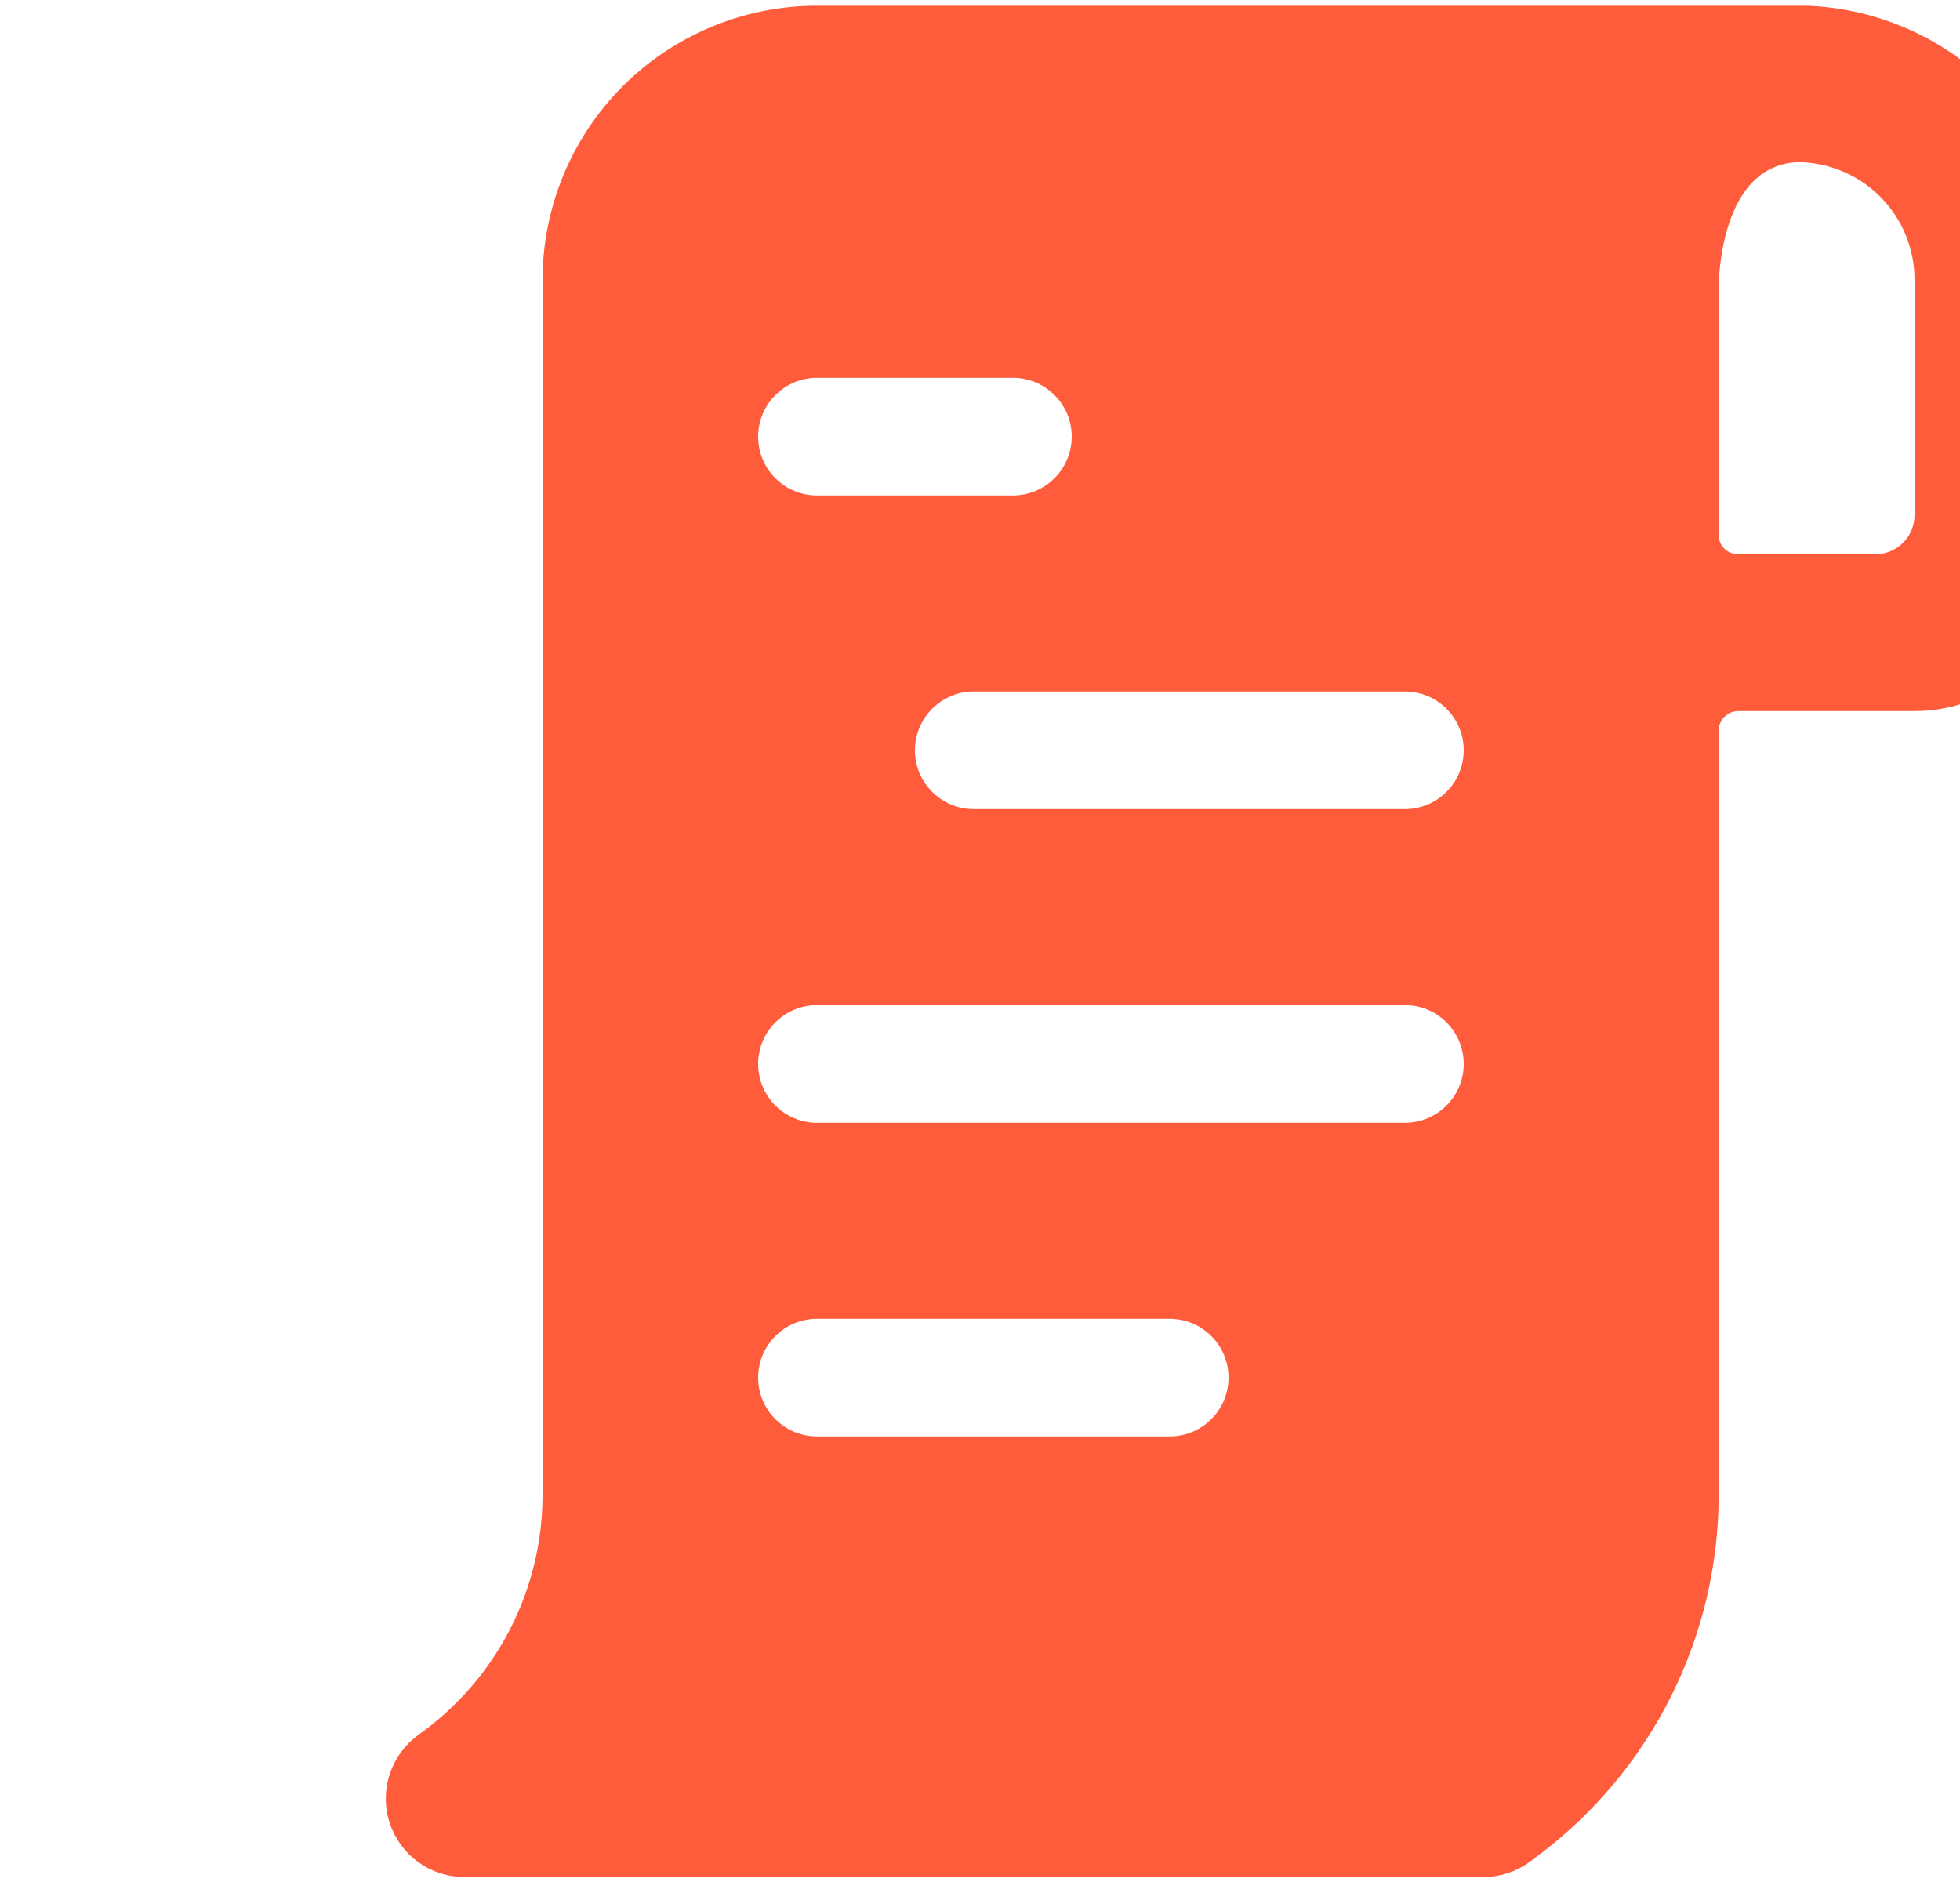 <svg width="25" height="24" viewBox="0 0 25 24" fill="none" xmlns="http://www.w3.org/2000/svg">
<g clipPath="url(#clip0_8113_155923)">
<path d="M25.27 0.973C24.657 0.421 23.869 0.103 23.044 0.073H22.975H10.42C9.492 0.073 8.602 0.442 7.945 1.098C7.289 1.754 6.92 2.645 6.92 3.573V19.073C6.919 19.651 6.783 20.221 6.525 20.738C6.267 21.255 5.892 21.706 5.431 22.054L5.321 22.136C5.153 22.262 5.029 22.438 4.967 22.638C4.904 22.838 4.906 23.053 4.972 23.252C5.039 23.451 5.166 23.625 5.336 23.747C5.507 23.87 5.711 23.936 5.921 23.936H18.921C19.137 23.936 19.348 23.866 19.521 23.736L19.631 23.654C20.341 23.119 20.917 22.427 21.315 21.632C21.712 20.837 21.92 19.961 21.922 19.072V9.318C21.922 9.252 21.948 9.188 21.995 9.141C22.042 9.094 22.106 9.068 22.172 9.068H24.422C24.953 9.068 25.461 8.857 25.836 8.482C26.211 8.107 26.422 7.598 26.422 7.068V3.568C26.422 3.079 26.319 2.596 26.12 2.149C25.922 1.702 25.632 1.301 25.27 0.973ZM10.42 14.318C10.221 14.318 10.03 14.239 9.89 14.098C9.749 13.958 9.67 13.767 9.67 13.568C9.67 13.369 9.749 13.178 9.89 13.038C10.03 12.897 10.221 12.818 10.42 12.818H17.92C18.119 12.818 18.31 12.897 18.45 13.038C18.591 13.178 18.67 13.369 18.67 13.568C18.67 13.767 18.591 13.958 18.45 14.098C18.31 14.239 18.119 14.318 17.92 14.318H10.42ZM15.67 17.568C15.67 17.767 15.591 17.958 15.45 18.098C15.31 18.239 15.119 18.318 14.92 18.318H10.42C10.221 18.318 10.03 18.239 9.89 18.098C9.749 17.958 9.67 17.767 9.67 17.568C9.67 17.369 9.749 17.178 9.89 17.038C10.03 16.897 10.221 16.818 10.42 16.818H14.92C15.119 16.818 15.31 16.897 15.45 17.038C15.591 17.178 15.67 17.369 15.67 17.568ZM9.67 5.568C9.67 5.369 9.749 5.178 9.89 5.038C10.03 4.897 10.221 4.818 10.42 4.818H12.92C13.119 4.818 13.31 4.897 13.45 5.038C13.591 5.178 13.67 5.369 13.67 5.568C13.67 5.767 13.591 5.958 13.45 6.098C13.31 6.239 13.119 6.318 12.92 6.318H10.42C10.322 6.318 10.224 6.299 10.133 6.261C10.042 6.223 9.959 6.168 9.89 6.098C9.82 6.029 9.765 5.946 9.727 5.855C9.689 5.764 9.67 5.666 9.67 5.568ZM17.92 10.318H12.42C12.221 10.318 12.03 10.239 11.89 10.098C11.749 9.958 11.67 9.767 11.67 9.568C11.67 9.369 11.749 9.178 11.89 9.038C12.03 8.897 12.221 8.818 12.42 8.818H17.92C18.119 8.818 18.31 8.897 18.45 9.038C18.591 9.178 18.67 9.369 18.67 9.568C18.67 9.767 18.591 9.958 18.45 10.098C18.31 10.239 18.119 10.318 17.92 10.318ZM24.42 6.568C24.42 6.701 24.367 6.828 24.274 6.922C24.18 7.015 24.053 7.068 23.92 7.068H22.17C22.104 7.068 22.04 7.042 21.993 6.995C21.946 6.948 21.92 6.884 21.92 6.818V3.711C21.92 3.544 21.948 2.087 22.953 2.068C23.345 2.077 23.718 2.238 23.992 2.519C24.267 2.799 24.42 3.176 24.42 3.568V6.568Z" fill="#FF5C3C"/>
</g>
<defs>
<clipPath id="clip0_8113_155923">
<rect width="24" height="24" fill="white" transform="translate(0.67)"/>
</clipPath>
</defs>
</svg>
